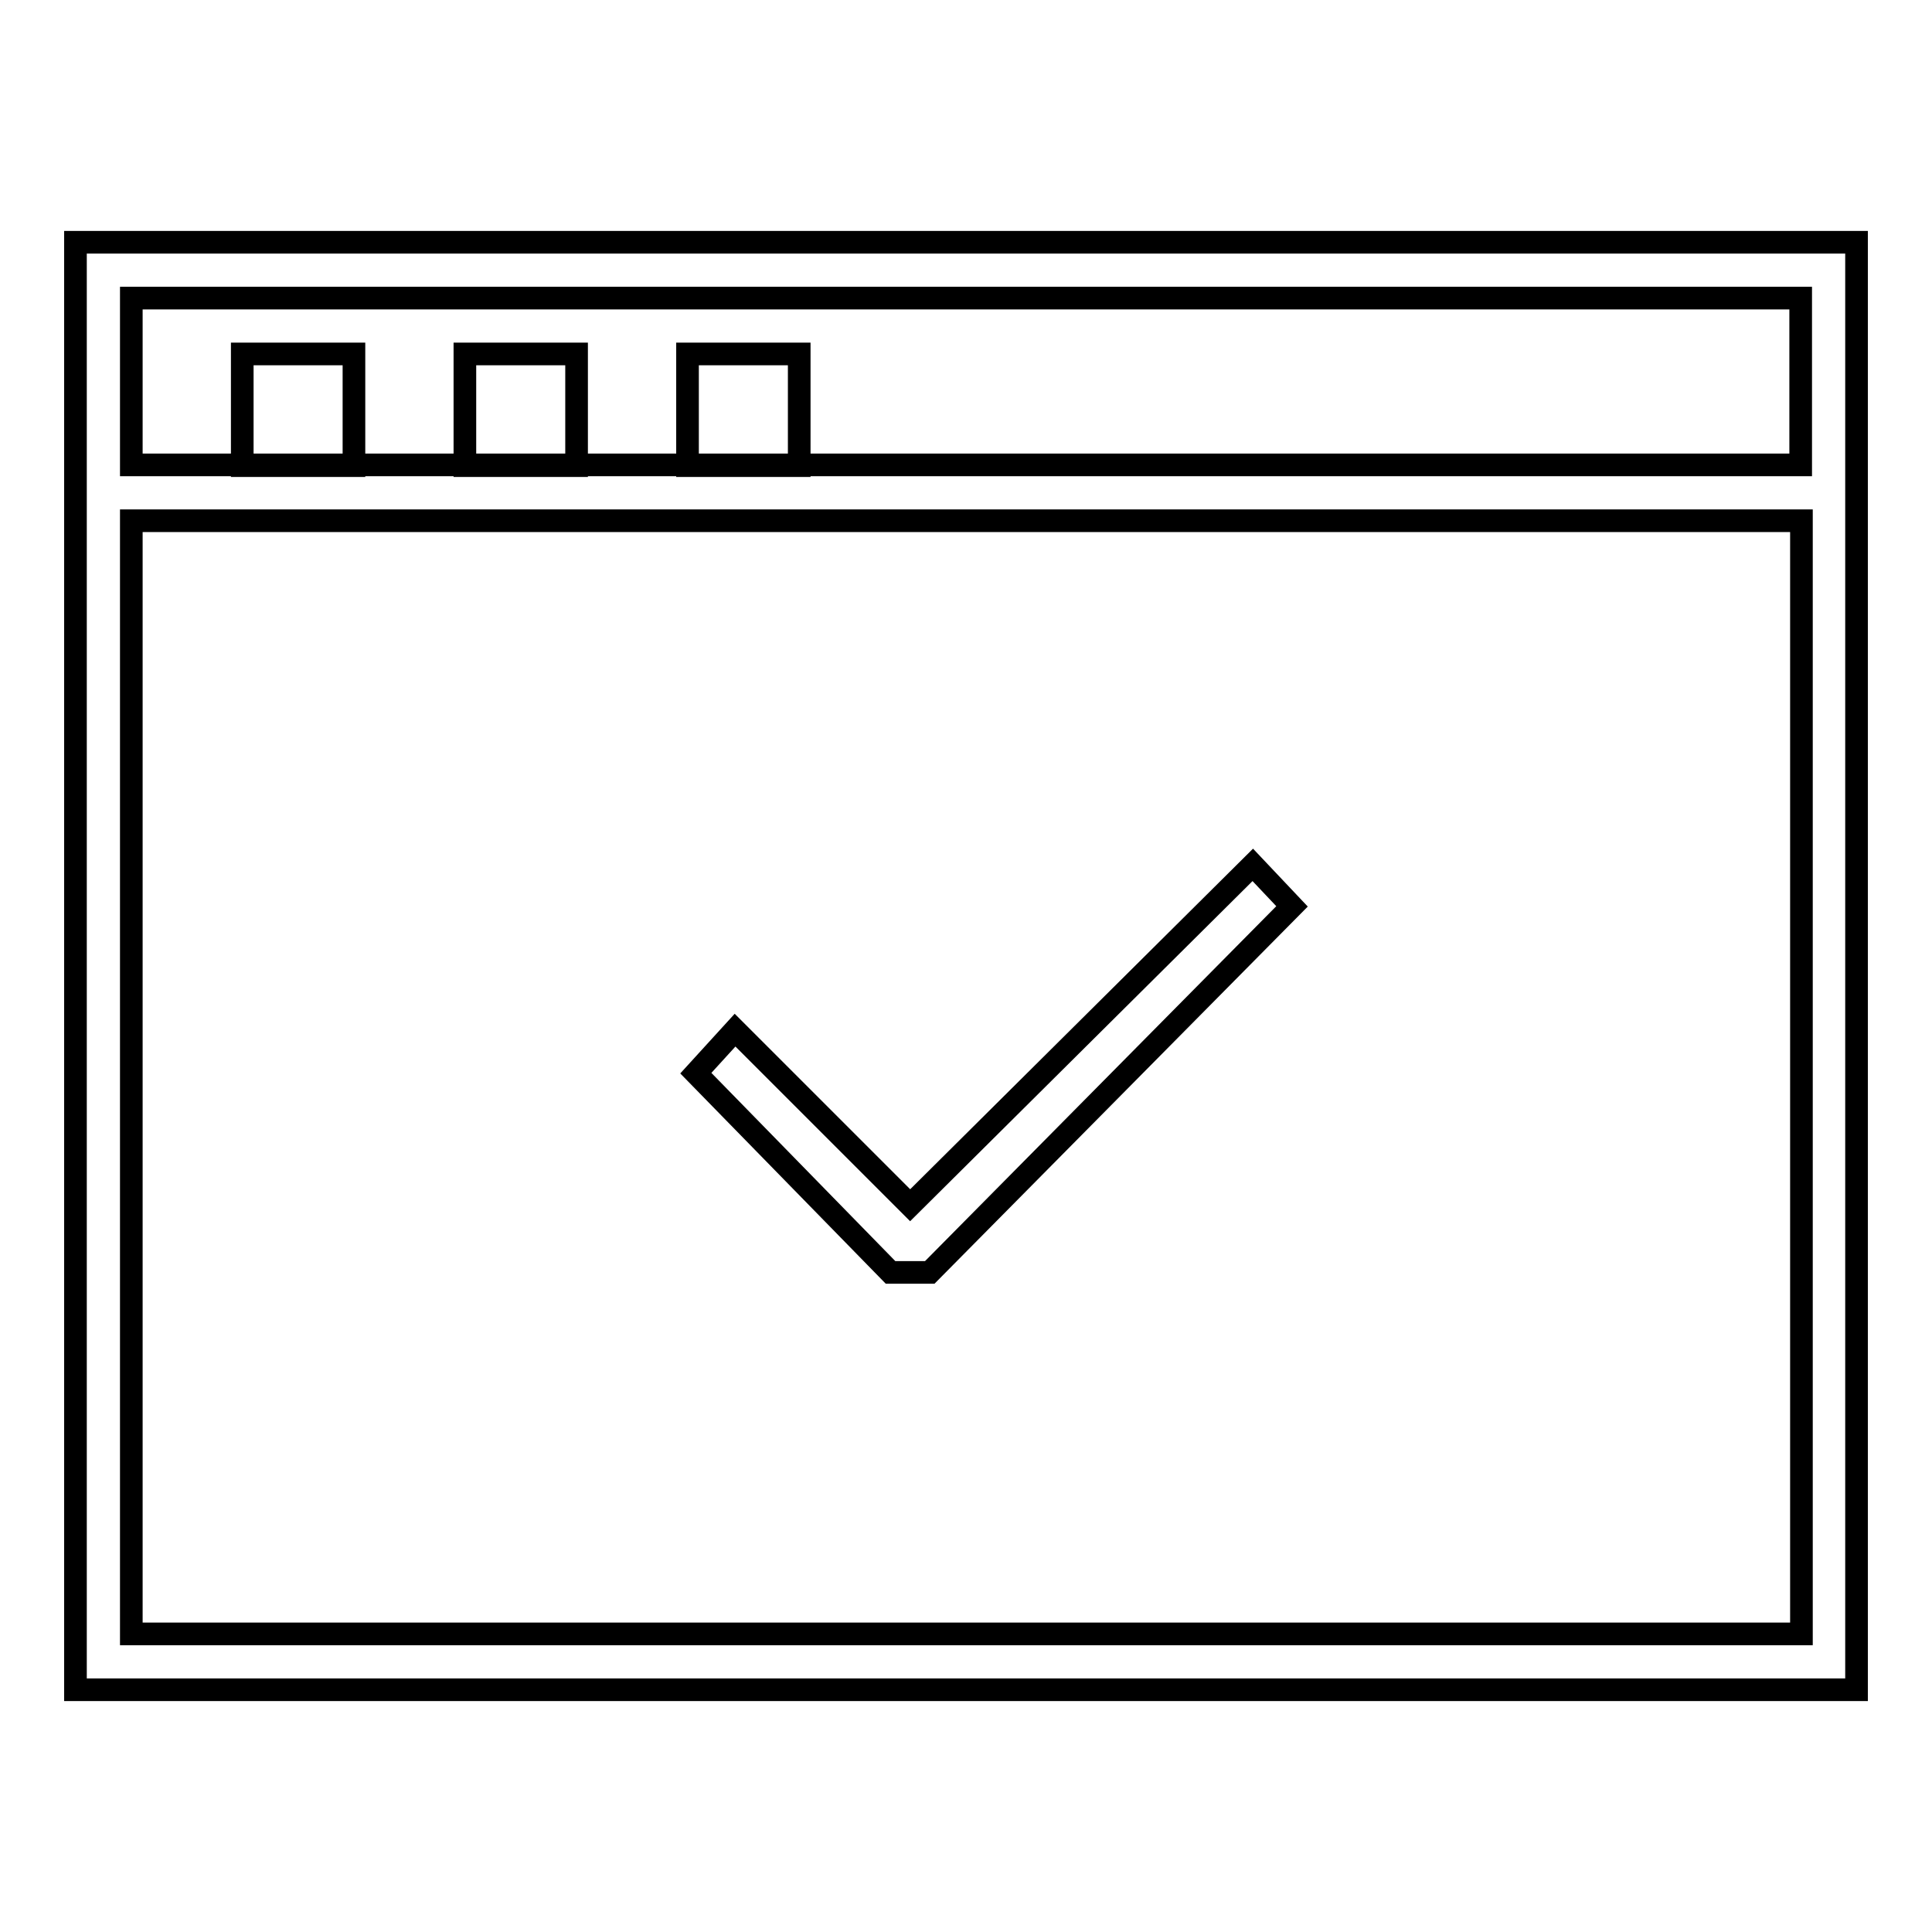 <?xml version="1.0" encoding="utf-8"?>
<!-- Svg Vector Icons : http://www.onlinewebfonts.com/icon -->
<!DOCTYPE svg PUBLIC "-//W3C//DTD SVG 1.1//EN" "http://www.w3.org/Graphics/SVG/1.1/DTD/svg11.dtd">
<svg version="1.1" xmlns="http://www.w3.org/2000/svg" xmlns:xlink="http://www.w3.org/1999/xlink" x="0px" y="0px" viewBox="0 0 256 256" enable-background="new 0 0 256 256" xml:space="preserve">
<g> <g> <path stroke-width="3" fill-opacity="0" stroke="#000000"  d="M10,223.9h236V32.1H10V223.9z M17.4,216.5V69h221.3v147.5H17.4z M238.6,39.5v22.1H17.4V39.5H238.6z"/> <path stroke-width="3" fill-opacity="0" stroke="#000000"  d="M32.1 46.9h14.8v14.8h-14.8z"/> <path stroke-width="3" fill-opacity="0" stroke="#000000"  d="M61.6 46.9h14.8v14.8h-14.8z"/> <path stroke-width="3" fill-opacity="0" stroke="#000000"  d="M91.1 46.9h14.8v14.8h-14.8z"/> <path stroke-width="3" fill-opacity="0" stroke="#000000"  d="M120.6 159.7L97.4 136.5 92.2 142.2 118 168.6 123.2 168.6 171.2 120.1 166 114.6 z"/> </g></g>
</svg>